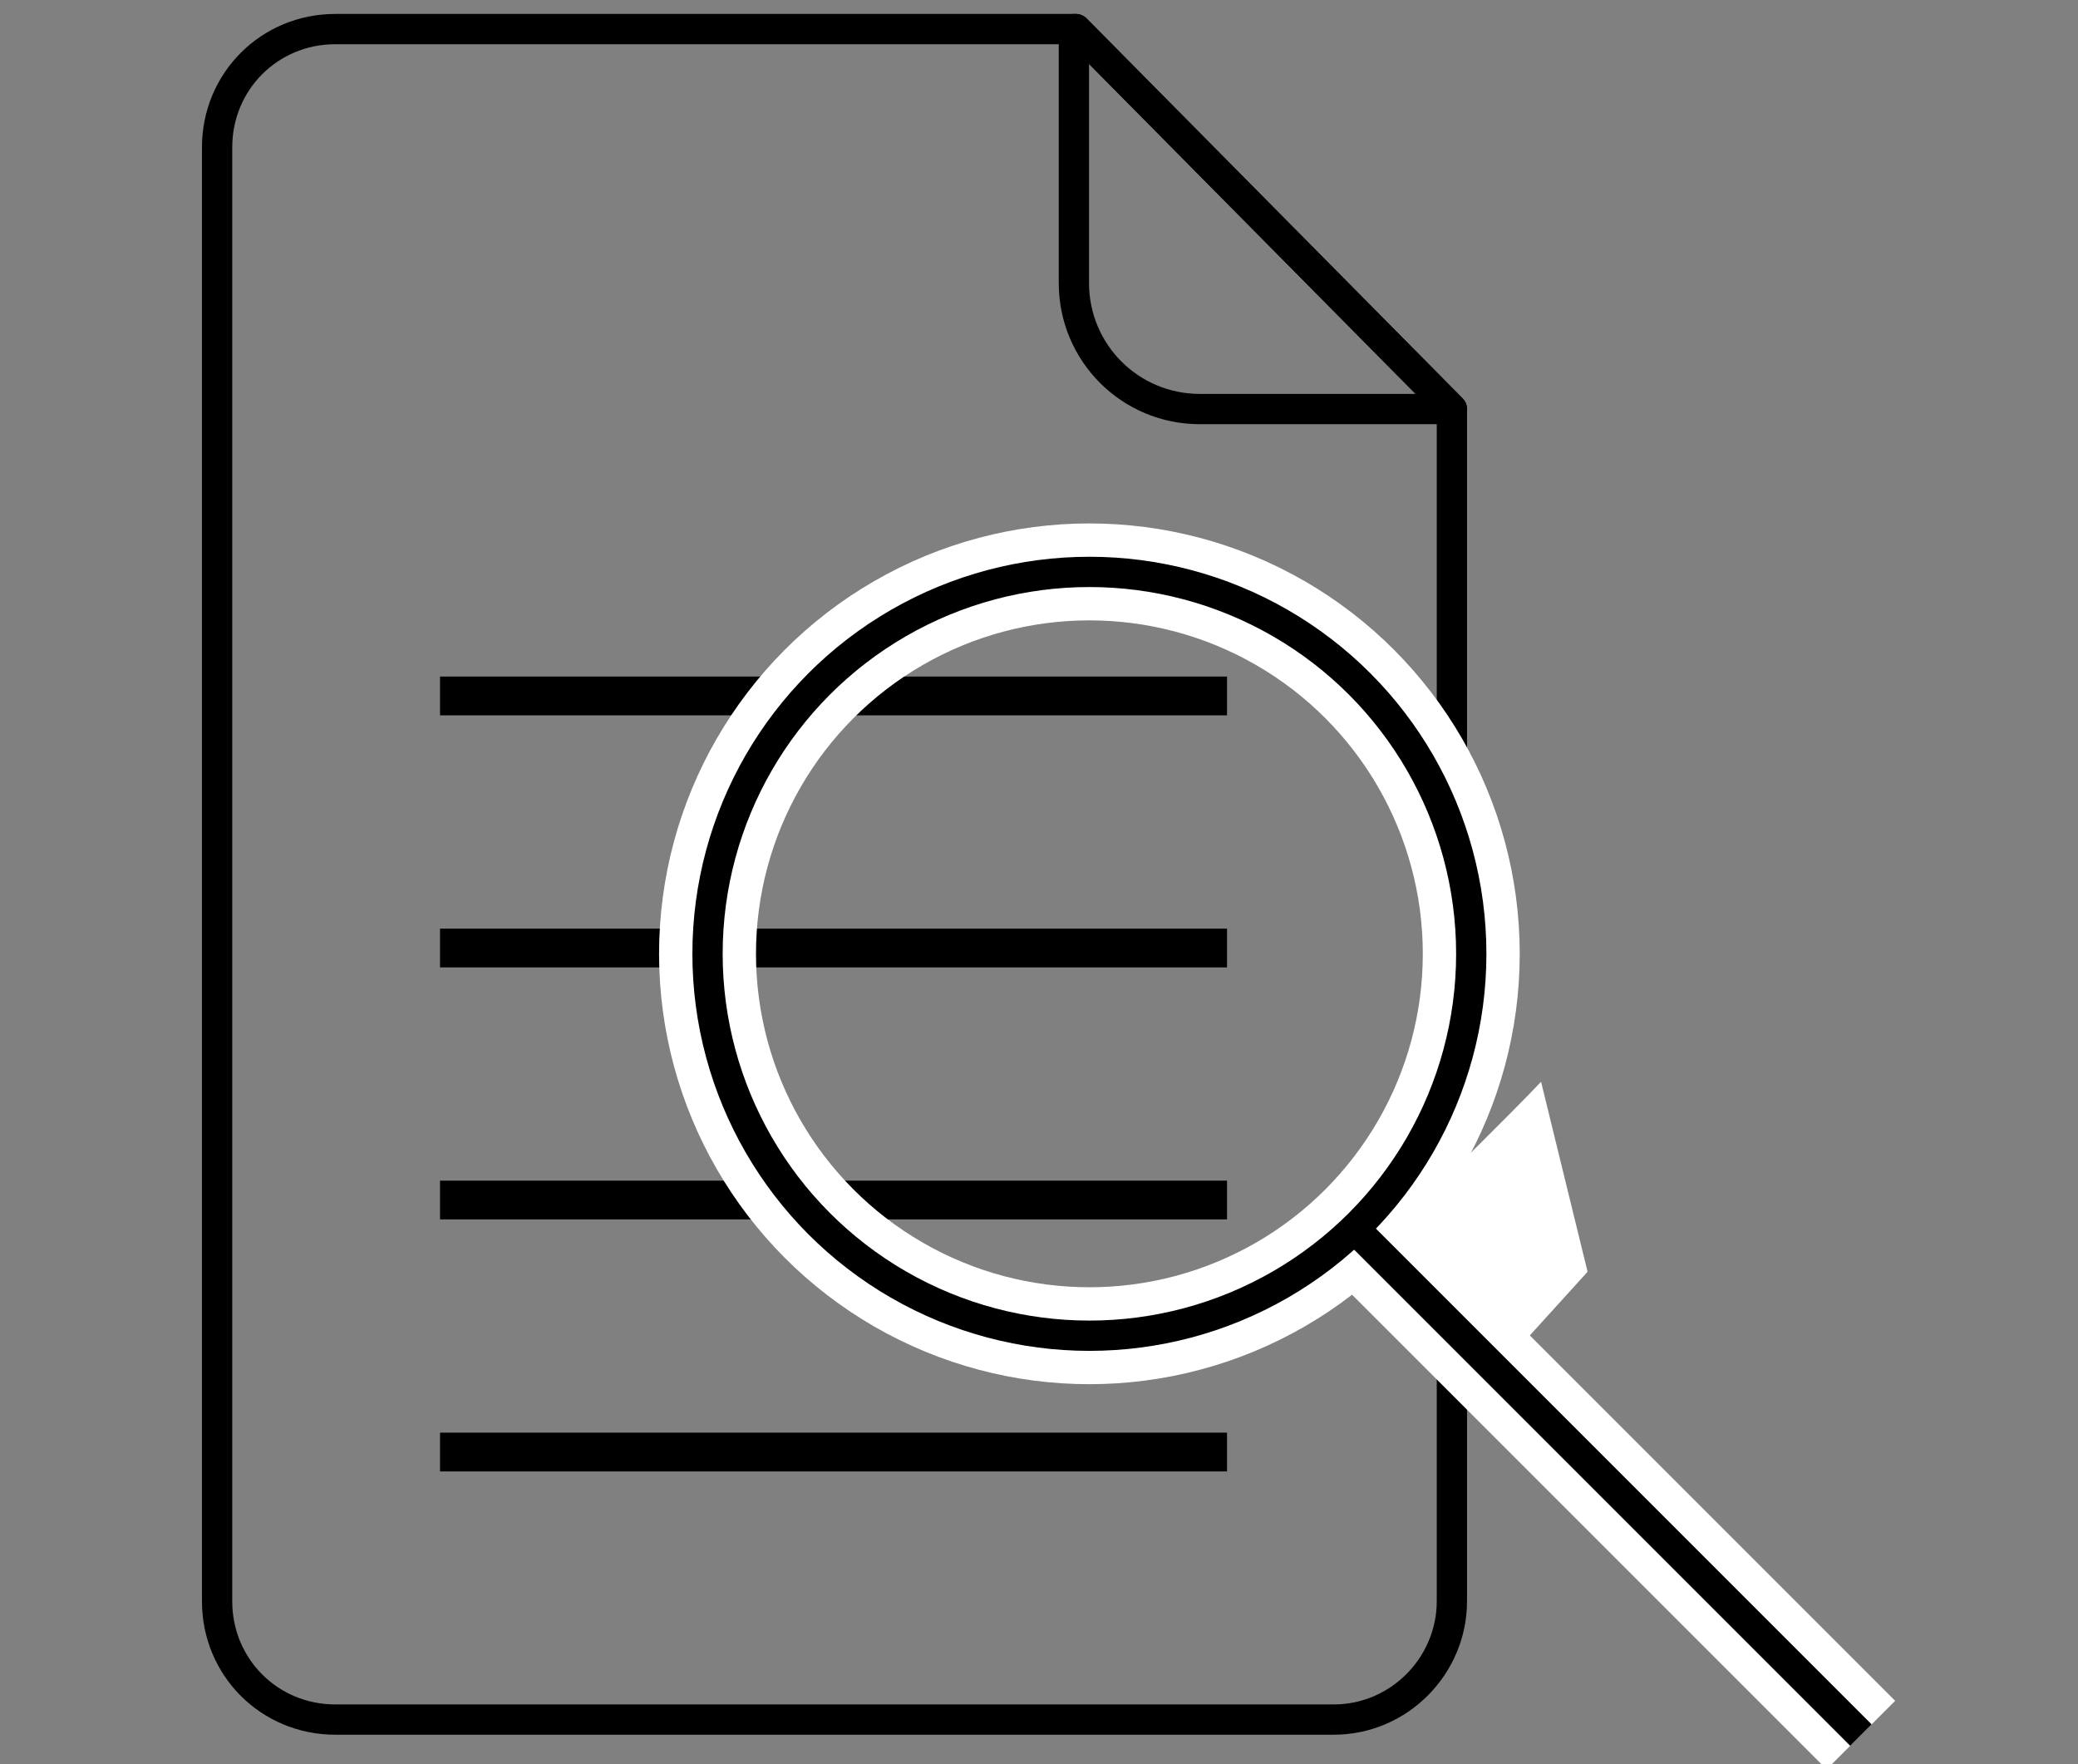 <?xml version="1.0" encoding="utf-8"?>
<!-- Generator: Adobe Illustrator 24.0.1, SVG Export Plug-In . SVG Version: 6.00 Build 0)  -->
<svg version="1.1" id="Layer_1" xmlns="http://www.w3.org/2000/svg" xmlns:xlink="http://www.w3.org/1999/xlink" x="0px" y="0px"
	 viewBox="0 0 107.2 91" style="enable-background:new 0 0 107.2 91;" xml:space="preserve">
<rect x="0" y="0" width="107.2" height="91" fill="#808080" stroke="none"/>
<style type="text/css">
	.st0{fill:none;stroke:#000000;stroke-width:1.562;stroke-linejoin:round;}
	.st1{fill:none;stroke:#FFFFFF;stroke-width:5;stroke-linejoin:round;}
	.st2{fill:none;stroke:#000000;stroke-width:2;stroke-linejoin:round;}
	.st3{fill:#FFFFFF;}
</style>
<g>
	<path class="st0" d="M68.8,88.7H17.3c-3.4,0-6.1-2.7-6.1-6.1v-75c0-3.4,2.7-6.1,6.1-6.1h38.2l19.4,19.6v61.5
		C74.9,85.9,72.2,88.7,68.8,88.7z"/>
	<line class="st1" x1="69.9" y1="63.4" x2="96" y2="89.5"/>
	<line class="st2" x1="22.7" y1="35.9" x2="63.3" y2="35.9"/>
	<line class="st2" x1="22.7" y1="48.9" x2="63.3" y2="48.9"/>
	<line class="st2" x1="22.7" y1="61.9" x2="63.3" y2="61.9"/>
	<line class="st2" x1="22.7" y1="74.9" x2="63.3" y2="74.9"/>
	<path class="st0" d="M55.5,1.5l19.4,19.6H61.9c-3.6,0-6.5-2.9-6.5-6.5V1.5z"/>
	<circle class="st1" cx="56.2" cy="49.2" r="19.7"/>
	<circle class="st0" cx="56.2" cy="49.2" r="19.7"/>
	<line class="st0" x1="69.9" y1="63.4" x2="96" y2="89.5"/>
	<path class="st3" d="M79.5,55.8c-1.3,1.4-6.8,6.8-6.8,6.8l5.3,7.3l3.9-4.3L79.5,55.8z"/>
</g>
</svg>
